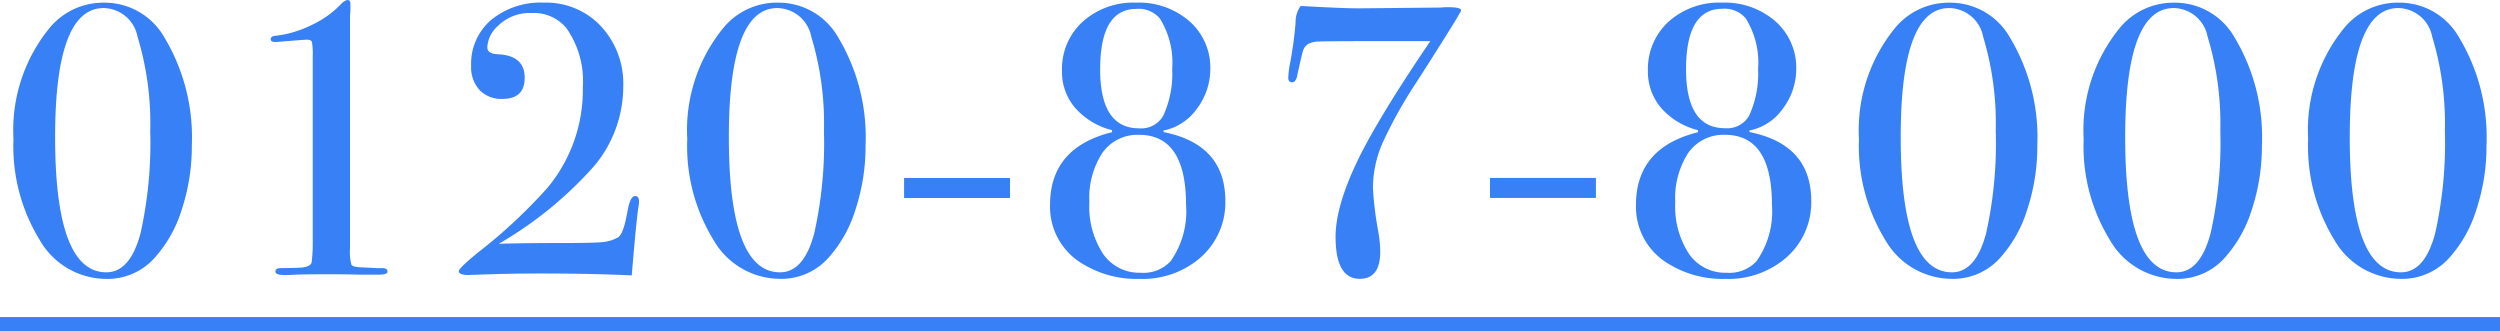 <svg xmlns="http://www.w3.org/2000/svg" width="175.23" height="23.224" viewBox="0 0 175.23 23.224">
  <path id="ステラTEL" d="M13.446-9.045a14.17,14.17,0,0,1-.715,4.536A9.016,9.016,0,0,1,10.773-1.08,4.434,4.434,0,0,1,7.4.324,5.4,5.4,0,0,1,2.767-2.43,12.532,12.532,0,0,1,.945-9.477a11.306,11.306,0,0,1,2.565-7.83,4.868,4.868,0,0,1,3.78-1.728,4.809,4.809,0,0,1,4.212,2.4A13.6,13.6,0,0,1,13.446-9.045Zm-2.916-.972a20.938,20.938,0,0,0-.891-6.642,2.463,2.463,0,0,0-2.376-2q-3.4,0-3.4,9.045,0,9.477,3.591,9.477,1.674,0,2.4-2.754A28.964,28.964,0,0,0,10.53-10.017ZM27.162-.189q0,.216-.594.216h-1.35Q24.192,0,23.139,0q-1.863,0-2.376.027t-.81.027q-.648,0-.648-.243t.378-.243q.594,0,1.269-.027.837-.027.9-.418a12.8,12.8,0,0,0,.067-1.688v-12.69a5.155,5.155,0,0,0-.054-1.026q-.054-.162-.378-.162-.135,0-1.755.135-.324.027-.432.027-.324,0-.324-.189,0-.216.324-.243a7.669,7.669,0,0,0,2.565-.769,6.8,6.8,0,0,0,2.079-1.5.928.928,0,0,1,.4-.243q.216,0,.216.27v.513a3.947,3.947,0,0,0-.027.486V-1.809a3.541,3.541,0,0,0,.095,1.134q.094.162.661.189l.621.027.459.027h.405Q27.162-.432,27.162-.189ZM44.793-5.076a4.251,4.251,0,0,1-.054.432q-.135.891-.432,4.4L44.28.081Q41.5-.054,37.935-.054q-1.917,0-3.591.054T32.886.054q-.729,0-.729-.27,0-.216,1.4-1.35a36.618,36.618,0,0,0,4.806-4.482A10.7,10.7,0,0,0,40.851-13.1a6.458,6.458,0,0,0-1.134-4.131,2.935,2.935,0,0,0-2.43-1.08,3.179,3.179,0,0,0-2.43.945,2.132,2.132,0,0,0-.7,1.458q0,.459.729.486,1.89.081,1.89,1.647,0,1.485-1.566,1.485a2.1,2.1,0,0,1-1.593-.621,2.359,2.359,0,0,1-.594-1.7,4.04,4.04,0,0,1,1.4-3.213,5.453,5.453,0,0,1,3.7-1.215,5.264,5.264,0,0,1,3.807,1.458,5.891,5.891,0,0,1,1.755,4.428,8.7,8.7,0,0,1-2,5.522,26.961,26.961,0,0,1-6.723,5.494q1.782-.054,4.482-.054,2.241,0,2.835-.067a2.639,2.639,0,0,0,1.053-.338q.378-.243.648-1.809.189-1.08.54-1.08Q44.793-5.481,44.793-5.076ZM60.669-9.045a14.17,14.17,0,0,1-.715,4.536A9.016,9.016,0,0,1,58-1.08a4.434,4.434,0,0,1-3.375,1.4,5.4,5.4,0,0,1-4.63-2.754,12.532,12.532,0,0,1-1.823-7.047,11.306,11.306,0,0,1,2.565-7.83,4.868,4.868,0,0,1,3.78-1.728,4.809,4.809,0,0,1,4.212,2.4A13.6,13.6,0,0,1,60.669-9.045Zm-2.916-.972a20.938,20.938,0,0,0-.891-6.642,2.463,2.463,0,0,0-2.376-2q-3.4,0-3.4,9.045,0,9.477,3.591,9.477,1.674,0,2.4-2.754A28.964,28.964,0,0,0,57.753-10.017ZM70.794-5.346H63.369v-1.4h7.425Zm15.093.216A5.142,5.142,0,0,1,83.646-.783,6.182,6.182,0,0,1,79.893.324a7.229,7.229,0,0,1-4.05-1.08A4.628,4.628,0,0,1,73.6-4.86q0-4.023,4.347-5.1V-10.1a5.066,5.066,0,0,1-2.578-1.552,3.887,3.887,0,0,1-.932-2.606A4.478,4.478,0,0,1,75.884-17.7a5.288,5.288,0,0,1,3.739-1.337,5.386,5.386,0,0,1,3.321.972,4.318,4.318,0,0,1,1.89,3.618,4.614,4.614,0,0,1-.945,2.849,3.776,3.776,0,0,1-2.349,1.526l.027.108Q85.887-9.1,85.887-5.13Zm-3.726-9.261a5.845,5.845,0,0,0-.864-3.537A1.936,1.936,0,0,0,79.65-18.6q-2.538,0-2.538,4.239,0,4.131,2.727,4.131a1.771,1.771,0,0,0,1.7-.891A7.026,7.026,0,0,0,82.161-14.391Zm.972,9.531q0-4.914-3.294-4.914a3,3,0,0,0-2.565,1.256,5.777,5.777,0,0,0-.918,3.469,6.057,6.057,0,0,0,.959,3.618A3.075,3.075,0,0,0,79.947-.108a2.587,2.587,0,0,0,2.106-.81A6.061,6.061,0,0,0,83.133-4.86ZM102.411-18.5q0,.162-3.132,5.049a31.119,31.119,0,0,0-2.4,4.307,7.975,7.975,0,0,0-.648,3.091,23.651,23.651,0,0,0,.378,3.078,8.592,8.592,0,0,1,.135,1.377q0,1.917-1.431,1.917-1.7,0-1.7-2.943,0-2.727,2.511-7.182,1.593-2.808,4.131-6.534h-4.1q-3.186,0-3.672.027a1.642,1.642,0,0,0-.823.189.862.862,0,0,0-.324.445q-.094.284-.445,1.9-.108.324-.324.324-.27,0-.27-.324a6.583,6.583,0,0,1,.135-1.053,26.7,26.7,0,0,0,.378-2.808,1.923,1.923,0,0,1,.351-1.161q.189,0,1.107.054,2.052.108,2.97.108l5.589-.054a4.166,4.166,0,0,0,.459-.027h.27Q102.411-18.711,102.411-18.5Zm9.45,13.149h-7.425v-1.4h7.425Zm15.093.216a5.142,5.142,0,0,1-2.241,4.347A6.182,6.182,0,0,1,120.96.324a7.229,7.229,0,0,1-4.05-1.08,4.628,4.628,0,0,1-2.241-4.1q0-4.023,4.347-5.1V-10.1a5.066,5.066,0,0,1-2.578-1.552,3.887,3.887,0,0,1-.932-2.606,4.478,4.478,0,0,1,1.445-3.443,5.288,5.288,0,0,1,3.739-1.337,5.386,5.386,0,0,1,3.321.972,4.318,4.318,0,0,1,1.89,3.618,4.614,4.614,0,0,1-.945,2.849,3.776,3.776,0,0,1-2.349,1.526l.027.108Q126.954-9.1,126.954-5.13Zm-3.726-9.261a5.845,5.845,0,0,0-.864-3.537,1.936,1.936,0,0,0-1.647-.675q-2.538,0-2.538,4.239,0,4.131,2.727,4.131a1.771,1.771,0,0,0,1.7-.891A7.026,7.026,0,0,0,123.228-14.391ZM124.2-4.86q0-4.914-3.294-4.914a3,3,0,0,0-2.565,1.256,5.777,5.777,0,0,0-.918,3.469,6.057,6.057,0,0,0,.959,3.618,3.075,3.075,0,0,0,2.632,1.323,2.587,2.587,0,0,0,2.106-.81A6.061,6.061,0,0,0,124.2-4.86Zm18.6-4.185a14.17,14.17,0,0,1-.715,4.536A9.016,9.016,0,0,1,140.13-1.08a4.434,4.434,0,0,1-3.375,1.4,5.4,5.4,0,0,1-4.63-2.754A12.532,12.532,0,0,1,130.3-9.477a11.306,11.306,0,0,1,2.565-7.83,4.868,4.868,0,0,1,3.78-1.728,4.809,4.809,0,0,1,4.212,2.4A13.6,13.6,0,0,1,142.8-9.045Zm-2.916-.972A20.938,20.938,0,0,0,139-16.659a2.463,2.463,0,0,0-2.376-2q-3.4,0-3.4,9.045,0,9.477,3.591,9.477,1.674,0,2.4-2.754A28.964,28.964,0,0,0,139.887-10.017Zm18.657.972a14.17,14.17,0,0,1-.715,4.536,9.016,9.016,0,0,1-1.958,3.429A4.434,4.434,0,0,1,152.5.324a5.4,5.4,0,0,1-4.63-2.754,12.532,12.532,0,0,1-1.822-7.047,11.306,11.306,0,0,1,2.565-7.83,4.868,4.868,0,0,1,3.78-1.728,4.809,4.809,0,0,1,4.212,2.4A13.6,13.6,0,0,1,158.544-9.045Zm-2.916-.972a20.937,20.937,0,0,0-.891-6.642,2.463,2.463,0,0,0-2.376-2q-3.4,0-3.4,9.045,0,9.477,3.591,9.477,1.674,0,2.4-2.754A28.964,28.964,0,0,0,155.628-10.017Zm18.657.972a14.17,14.17,0,0,1-.715,4.536,9.016,9.016,0,0,1-1.958,3.429,4.434,4.434,0,0,1-3.375,1.4,5.4,5.4,0,0,1-4.63-2.754,12.532,12.532,0,0,1-1.822-7.047,11.306,11.306,0,0,1,2.565-7.83,4.868,4.868,0,0,1,3.78-1.728,4.809,4.809,0,0,1,4.212,2.4A13.6,13.6,0,0,1,174.285-9.045Zm-2.916-.972a20.937,20.937,0,0,0-.891-6.642,2.463,2.463,0,0,0-2.376-2q-3.4,0-3.4,9.045,0,9.477,3.591,9.477,1.674,0,2.4-2.754A28.964,28.964,0,0,0,171.369-10.017ZM0,3H175.23V4H0Z" transform="translate(0 19.224)" fill="#3880f5"/>
</svg>

